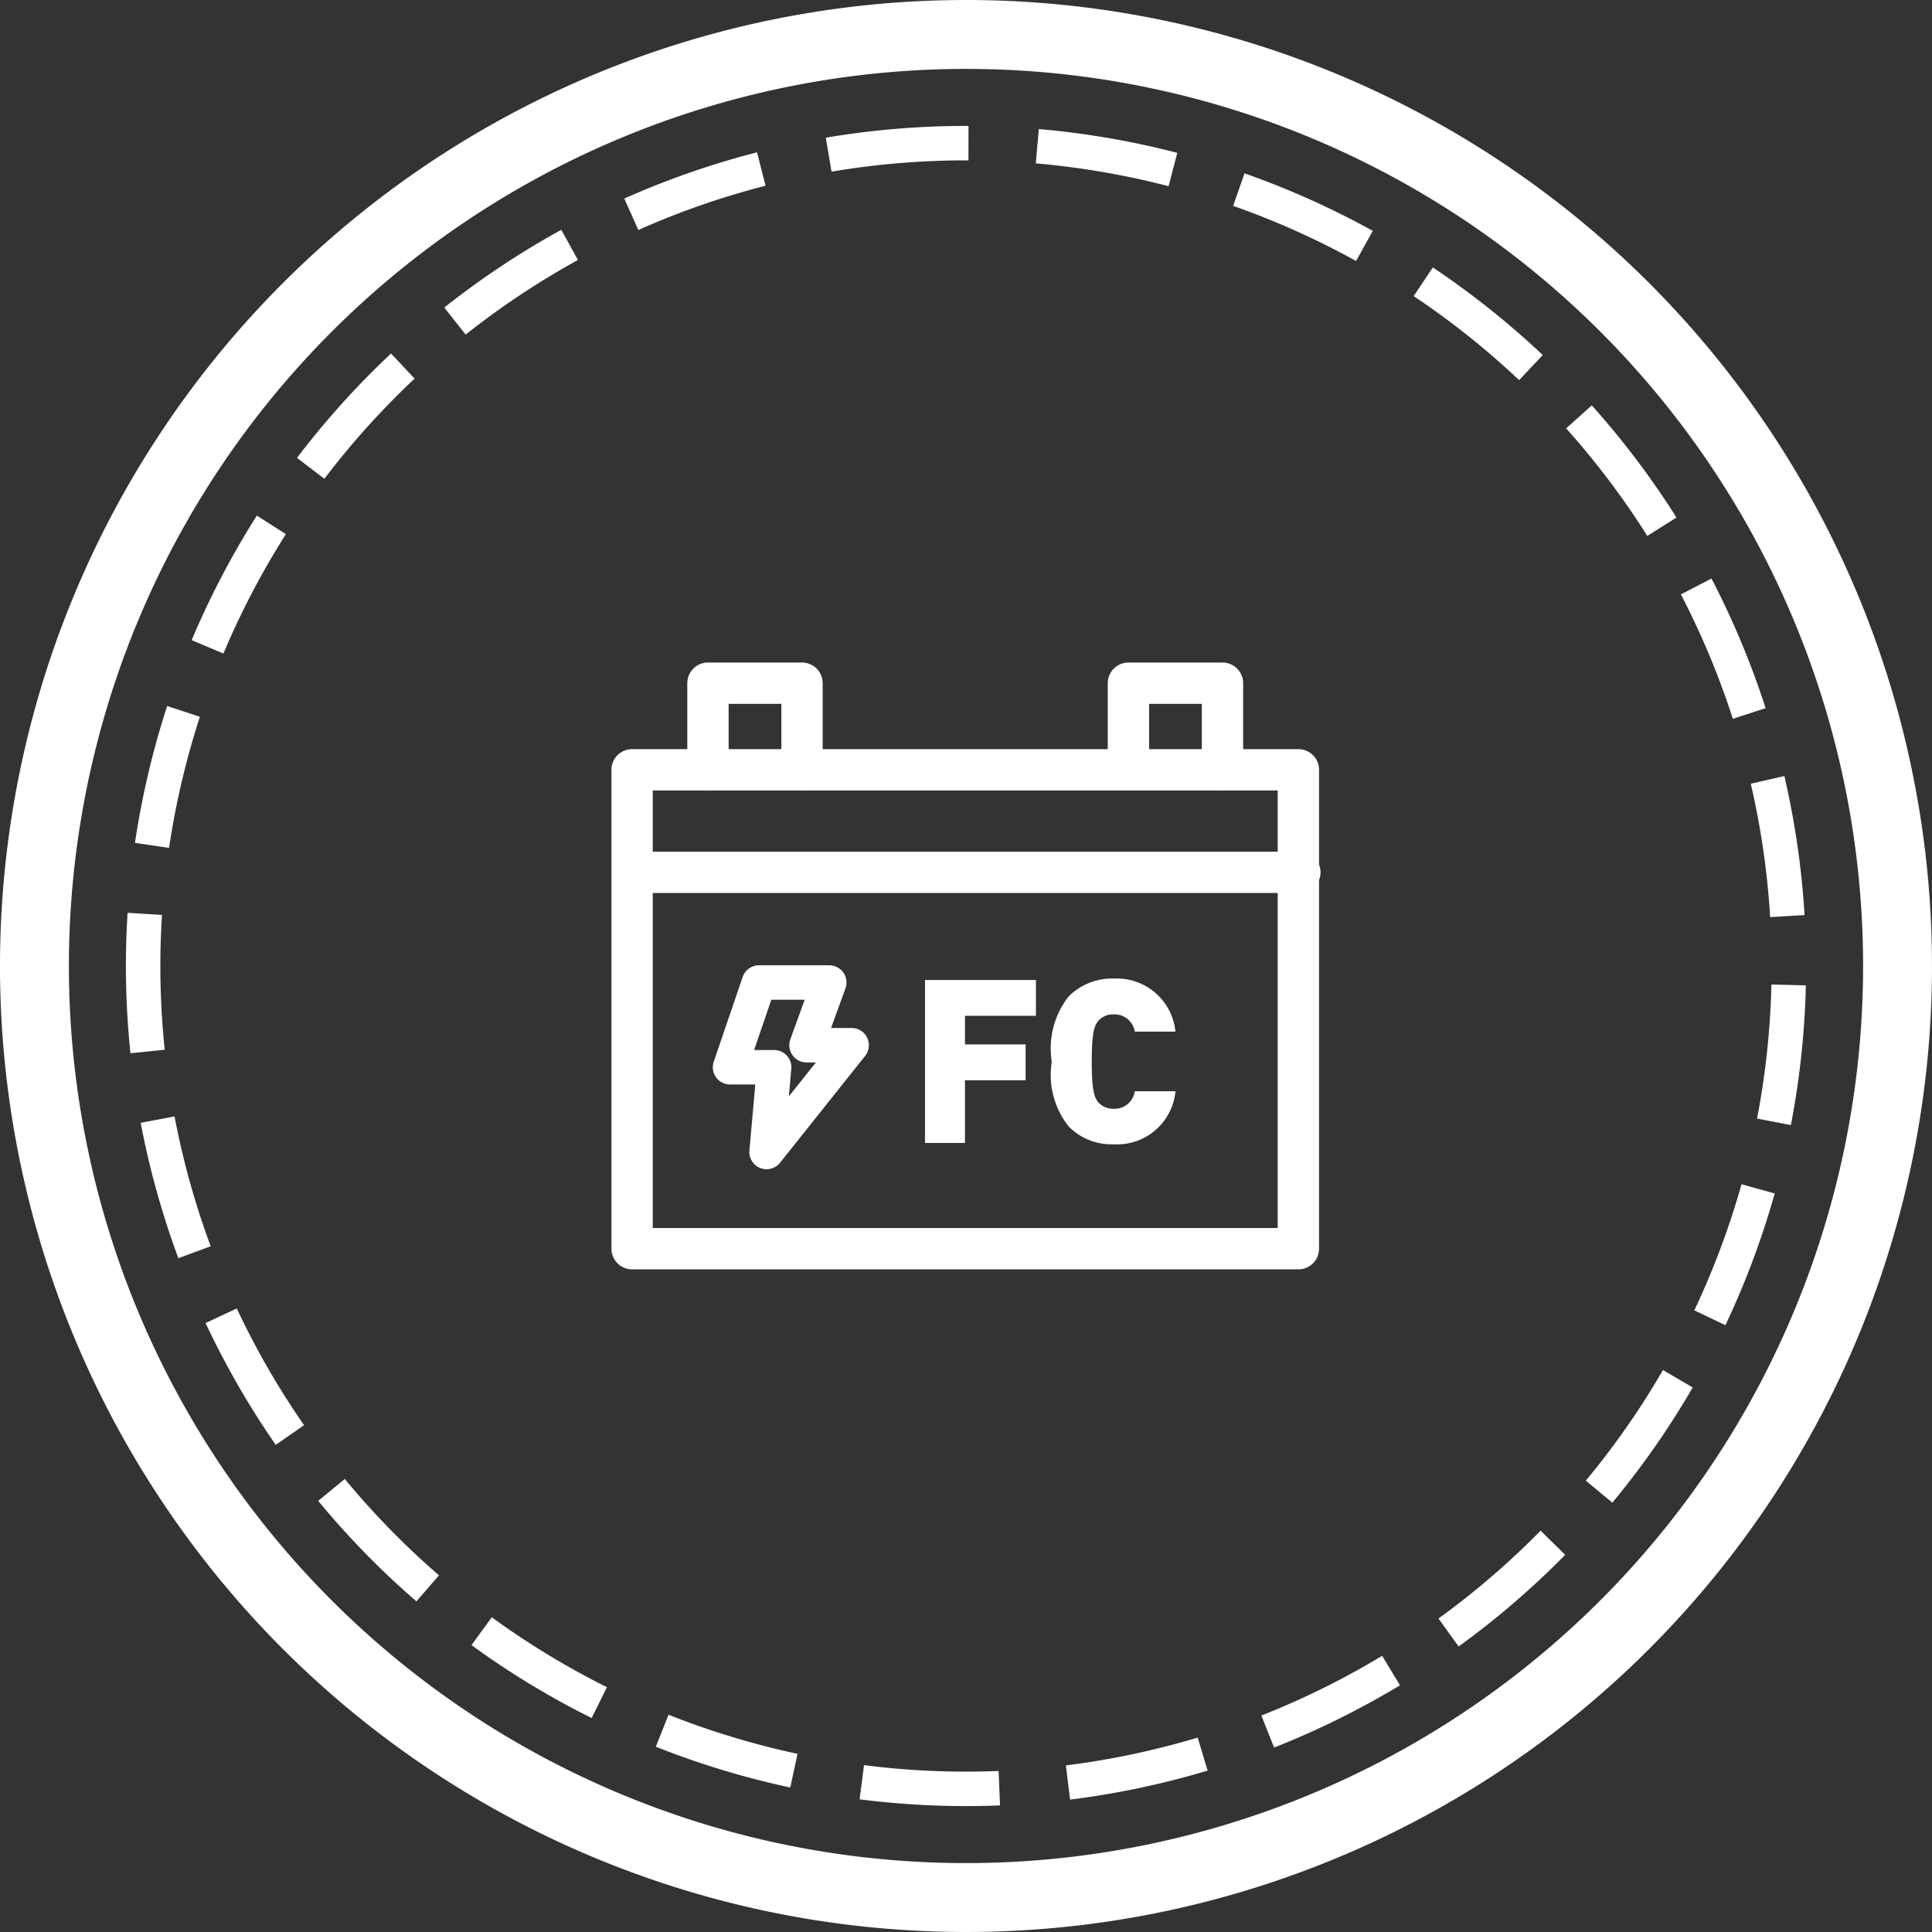 <svg xmlns="http://www.w3.org/2000/svg" width="56.08" height="56.08" viewBox="0 0 56.08 56.08">
  <rect x="0" y="0" width="56.08" height="56.08" fill="#333333" stroke="none"/>
  <g id="组_12833" data-name="组 12833" transform="translate(1 1)">
    <rect id="路径" width="54.077" height="54.077" fill="none"/>
    <path id="路径-2" data-name="路径" d="M0,27.04A27.04,27.04,0,1,0,27.04,0,27.045,27.045,0,0,0,0,27.04Z" fill="none" stroke="#fff" stroke-miterlimit="10" stroke-width="2" stroke-dasharray="0 0"/>
    <path id="路径-3" data-name="路径" d="M23.88,0A23.885,23.885,0,1,0,47.77,23.88,23.878,23.878,0,0,0,23.88,0Z" transform="translate(3.155 3.155)" fill="none" stroke="#fff" stroke-miterlimit="10" stroke-width="1" stroke-dasharray="4 2"/>
    <g id="组_12747" data-name="组 12747" transform="translate(17.348 18.831)">
      <rect id="路径-4" data-name="路径" width="19.383" height="16.416" fill="none"/>
      <rect id="矩形_12238" data-name="矩形 12238" width="19.34" height="13.901" transform="translate(0 2.514)" fill="none" stroke="#fff" stroke-linecap="round" stroke-linejoin="round" stroke-miterlimit="10" stroke-width="1.2" stroke-dasharray="0 0"/>
      <g id="组_12550" data-name="组 12550" transform="translate(2.202)">
        <path id="路径-5" data-name="路径" d="M0,2.51V0H2.73V2.51" fill="none" stroke="#fff" stroke-linecap="round" stroke-linejoin="round" stroke-miterlimit="10" stroke-width="1.2" stroke-dasharray="0 0"/>
        <path id="路径-6" data-name="路径" d="M0,2.51V0H2.73V2.51" transform="translate(12.205)" fill="none" stroke="#fff" stroke-linecap="round" stroke-linejoin="round" stroke-miterlimit="10" stroke-width="1.2" stroke-dasharray="0 0"/>
      </g>
      <path id="直线_12239" data-name="直线 12239" d="M0,0H18.973" transform="translate(0.41 5.49)" fill="none" stroke="#fff" stroke-linecap="round" stroke-linejoin="round" stroke-miterlimit="10" stroke-width="1.2" stroke-dasharray="0 0"/>
      <g id="组_12551" data-name="组 12551" transform="translate(8.502 8.574)">
        <rect id="路径-7" data-name="路径" width="7.27" height="4.814" fill="none"/>
        <path id="路径-8" data-name="路径" d="M3.22,1.04V0H0V4.73H1.16V2.91H2.92V1.87H1.16V1.04Z" transform="translate(0 0.041)" fill="#fff"/>
        <path id="路径-9" data-name="路径" d="M1.16,2.41c0-.87.08-1.03.18-1.17a.557.557,0,0,1,.46-.2.594.594,0,0,1,.61.5H3.59A1.711,1.711,0,0,0,1.8,0,1.769,1.769,0,0,0,.48.53,2.438,2.438,0,0,0,0,2.41,2.414,2.414,0,0,0,.48,4.28a1.732,1.732,0,0,0,1.32.53A1.7,1.7,0,0,0,3.59,3.27H2.41a.594.594,0,0,1-.61.51.587.587,0,0,1-.46-.2C1.24,3.44,1.16,3.27,1.16,2.41Z" transform="translate(3.68)" fill="#fff"/>
      </g>
      <path id="路径-10" data-name="路径" d="M.84,0,0,2.46H1.28L1.06,4.92l2.47-3.1H2.22L2.88,0Z" transform="translate(2.843 8.688)" fill="none" stroke="#fff" stroke-linecap="round" stroke-linejoin="round" stroke-miterlimit="10" stroke-width="1" stroke-dasharray="0 0"/>
    </g>
  </g>
</svg>
